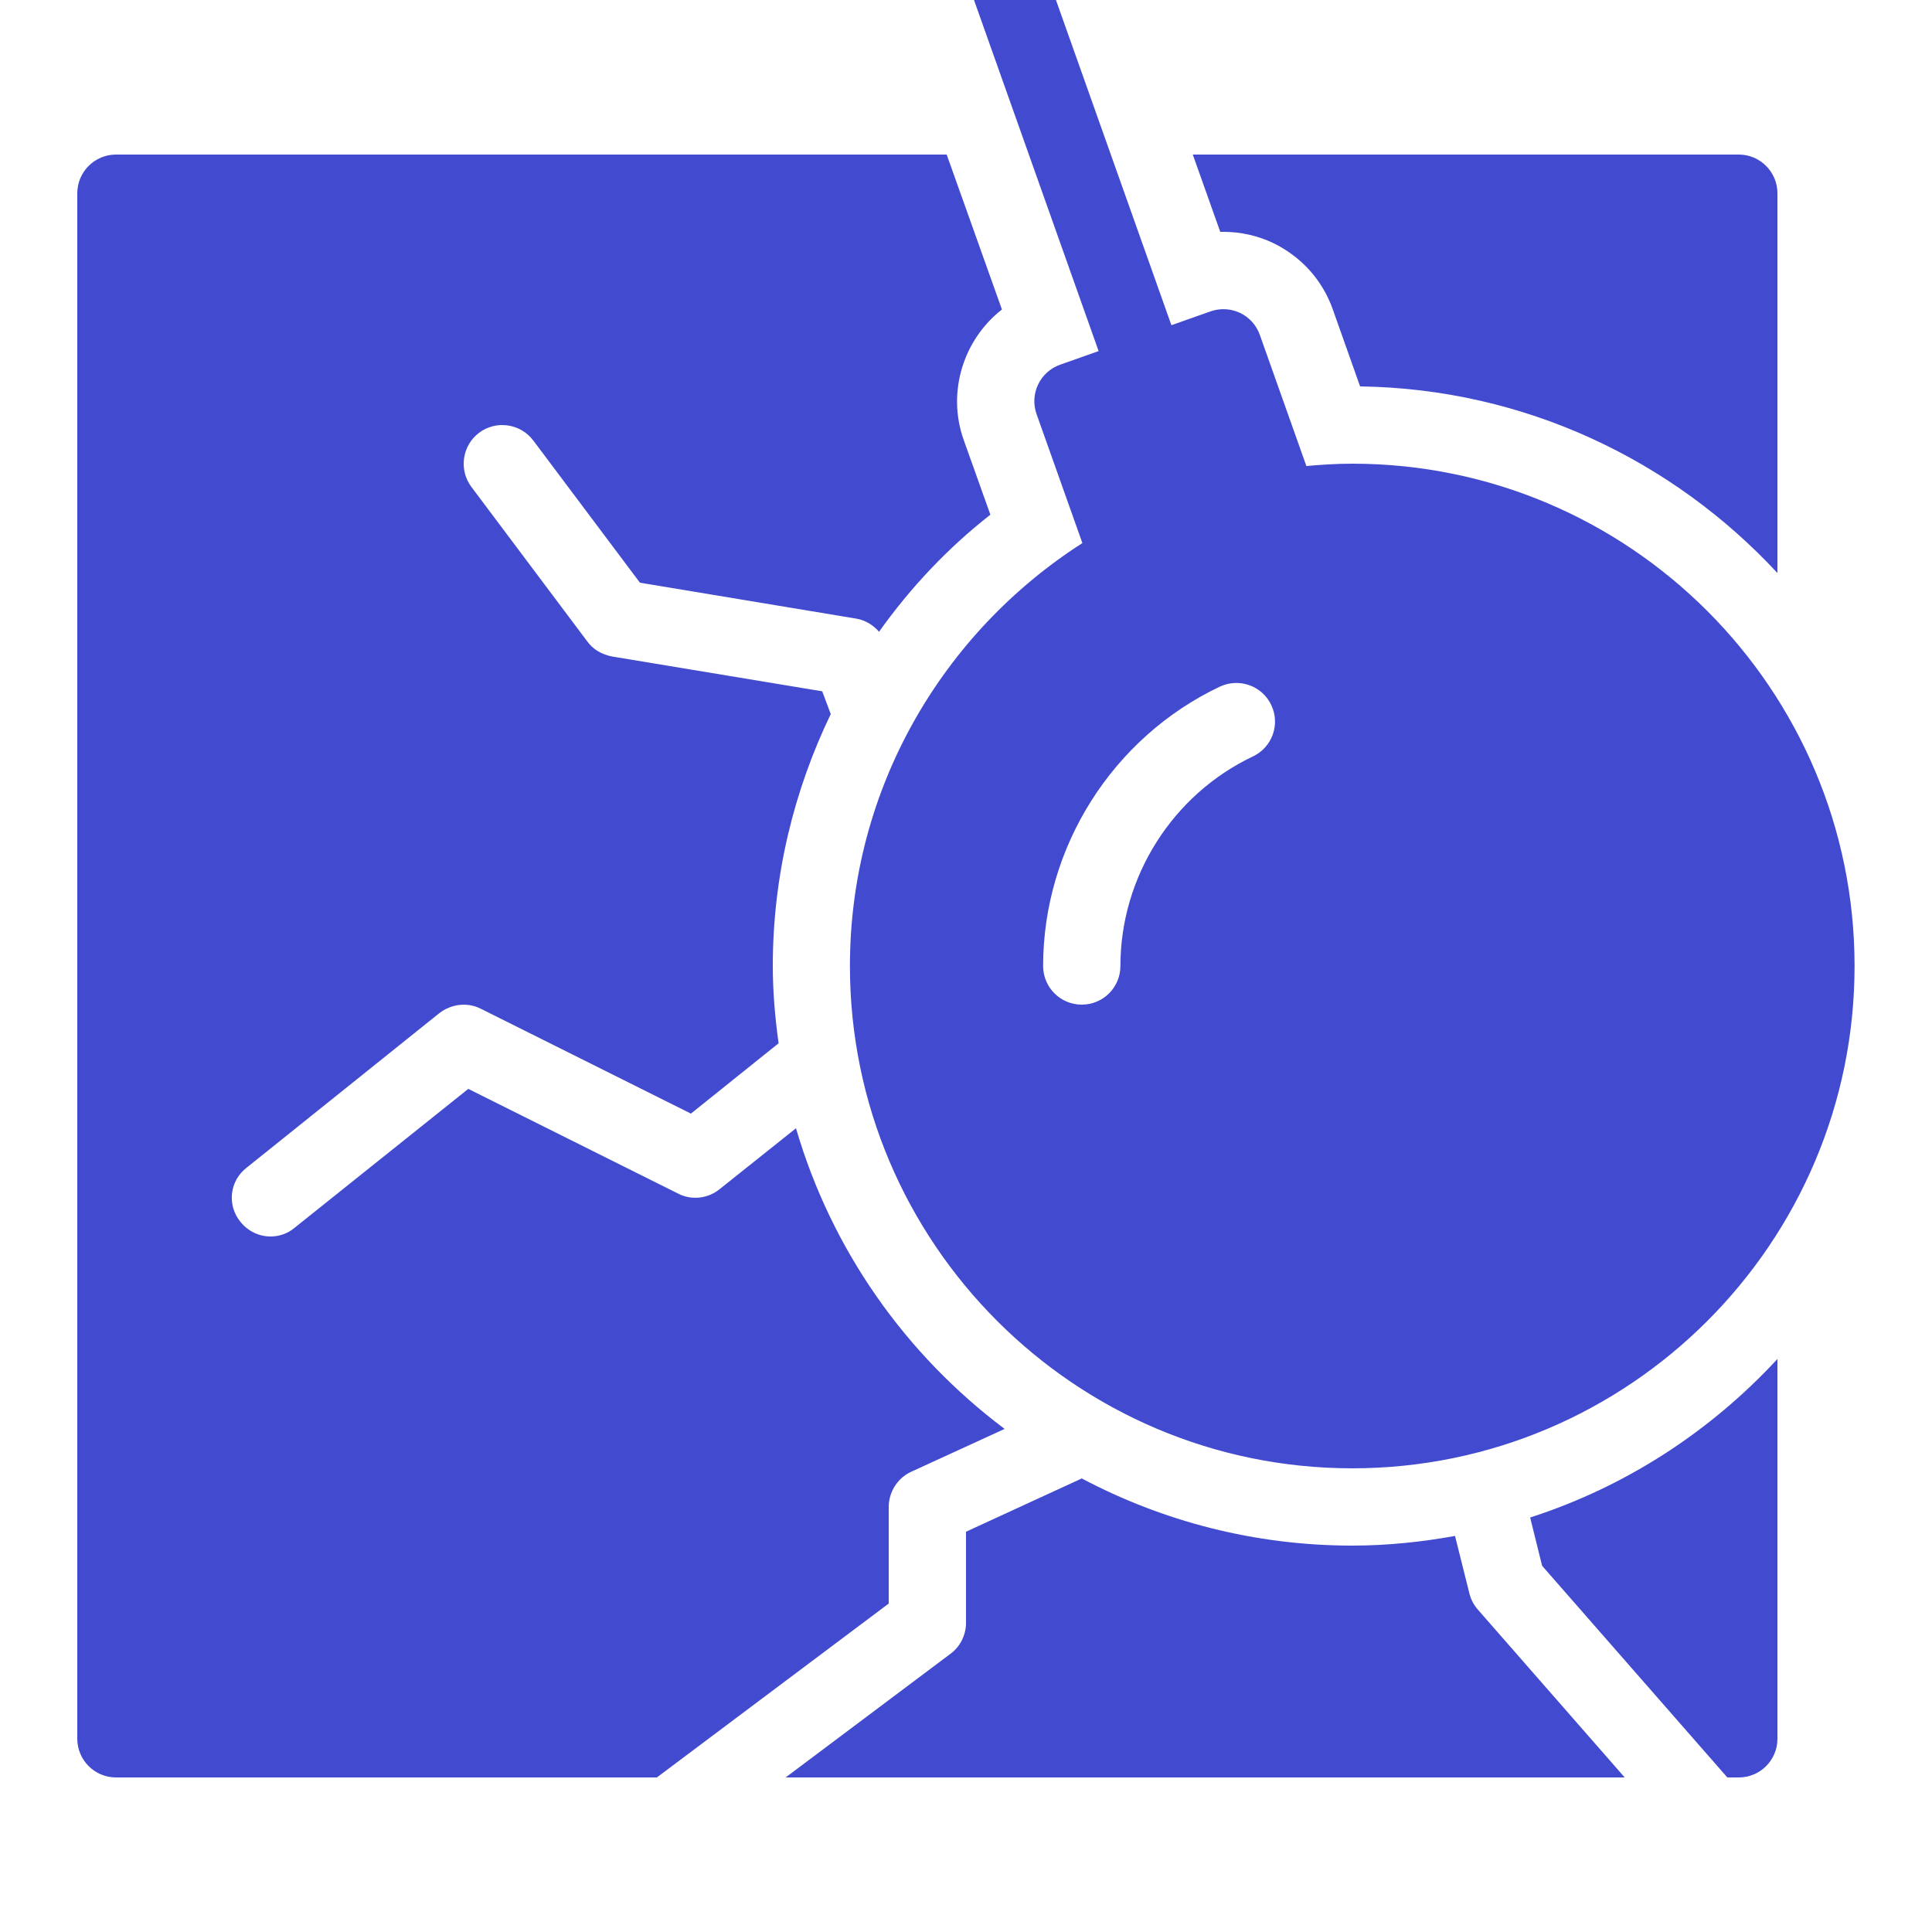 <svg fill="#424BD0" xmlns="http://www.w3.org/2000/svg"  viewBox="0 0 50 50" width="150px" height="150px"><path d="M 25.207 0 L 28.432 9.086 L 27.434 9.439 C 26.914 9.624 26.641 10.197 26.826 10.717 L 28.012 14.055 C 24.402 16.367 21.996 20.404 21.996 25 C 21.996 32.168 27.828 38 34.996 38 C 42.164 38 47.996 32.168 47.996 25 C 47.996 17.832 42.164 12 34.996 12 C 34.595 12 34.201 12.025 33.809 12.061 L 32.604 8.666 C 32.515 8.416 32.332 8.212 32.092 8.098 C 31.852 7.984 31.576 7.971 31.326 8.059 L 30.316 8.416 L 27.328 0 L 25.207 0 z M 3 4 C 2.45 4 2 4.45 2 5 L 2 45 C 2 45.55 2.45 46 3 46 L 17 46 L 23 41.5 L 23 39 C 23 38.61 23.23 38.25 23.58 38.09 L 26 36.98 C 23.44 35.06 21.52 32.349 20.6 29.199 L 18.619 30.779 C 18.319 31.019 17.901 31.071 17.551 30.891 L 12.119 28.18 L 7.619 31.779 C 7.439 31.929 7.22 32 7 32 C 6.71 32 6.421 31.869 6.221 31.619 C 5.871 31.189 5.941 30.561 6.381 30.221 L 11.369 26.221 C 11.679 25.981 12.099 25.929 12.449 26.109 L 17.881 28.82 L 20.15 27 C 20.06 26.35 20 25.68 20 25 C 20 22.66 20.55 20.45 21.5 18.48 L 21.279 17.891 L 15.84 16.99 C 15.58 16.94 15.349 16.81 15.199 16.6 L 12.199 12.6 C 11.869 12.16 11.96 11.529 12.4 11.199 C 12.84 10.869 13.471 10.96 13.801 11.4 L 16.561 15.08 L 22.16 16.01 C 22.4 16.05 22.6 16.18 22.75 16.35 C 23.56 15.21 24.531 14.18 25.631 13.32 L 24.939 11.381 C 24.499 10.141 24.94 8.78 25.93 8.01 L 24.5 4 L 3 4 z M 30.869 4 L 31.58 6 L 31.66 6 C 32.11 6 32.549 6.099 32.949 6.289 C 33.669 6.639 34.22 7.24 34.49 8 L 35.199 10 C 39.469 10.06 43.3 11.92 46 14.83 L 46 5 C 46 4.45 45.55 4 45 4 L 30.869 4 z M 31.953 17.676 C 32.343 17.659 32.723 17.872 32.9 18.246 C 33.138 18.744 32.925 19.339 32.426 19.576 C 30.343 20.565 28.996 22.694 28.996 25 C 28.996 25.553 28.549 26 27.996 26 C 27.443 26 26.996 25.553 26.996 25 C 26.996 21.927 28.791 19.089 31.568 17.771 C 31.693 17.713 31.823 17.681 31.953 17.676 z M 46 35.17 C 44.271 37.04 42.082 38.473 39.6 39.273 L 39.91 40.523 L 44.703 46 L 45 46 C 45.552 46 46 45.552 46 45 L 46 35.17 z M 27.996 38.262 L 25 39.641 L 25 42 C 25 42.314 24.852 42.611 24.6 42.799 L 20.332 46 L 42.047 46 L 38.248 41.658 C 38.143 41.539 38.067 41.396 38.029 41.242 L 37.656 39.75 C 36.791 39.906 35.905 40 34.996 40 C 32.466 40 30.087 39.368 27.996 38.262 z"/></svg>